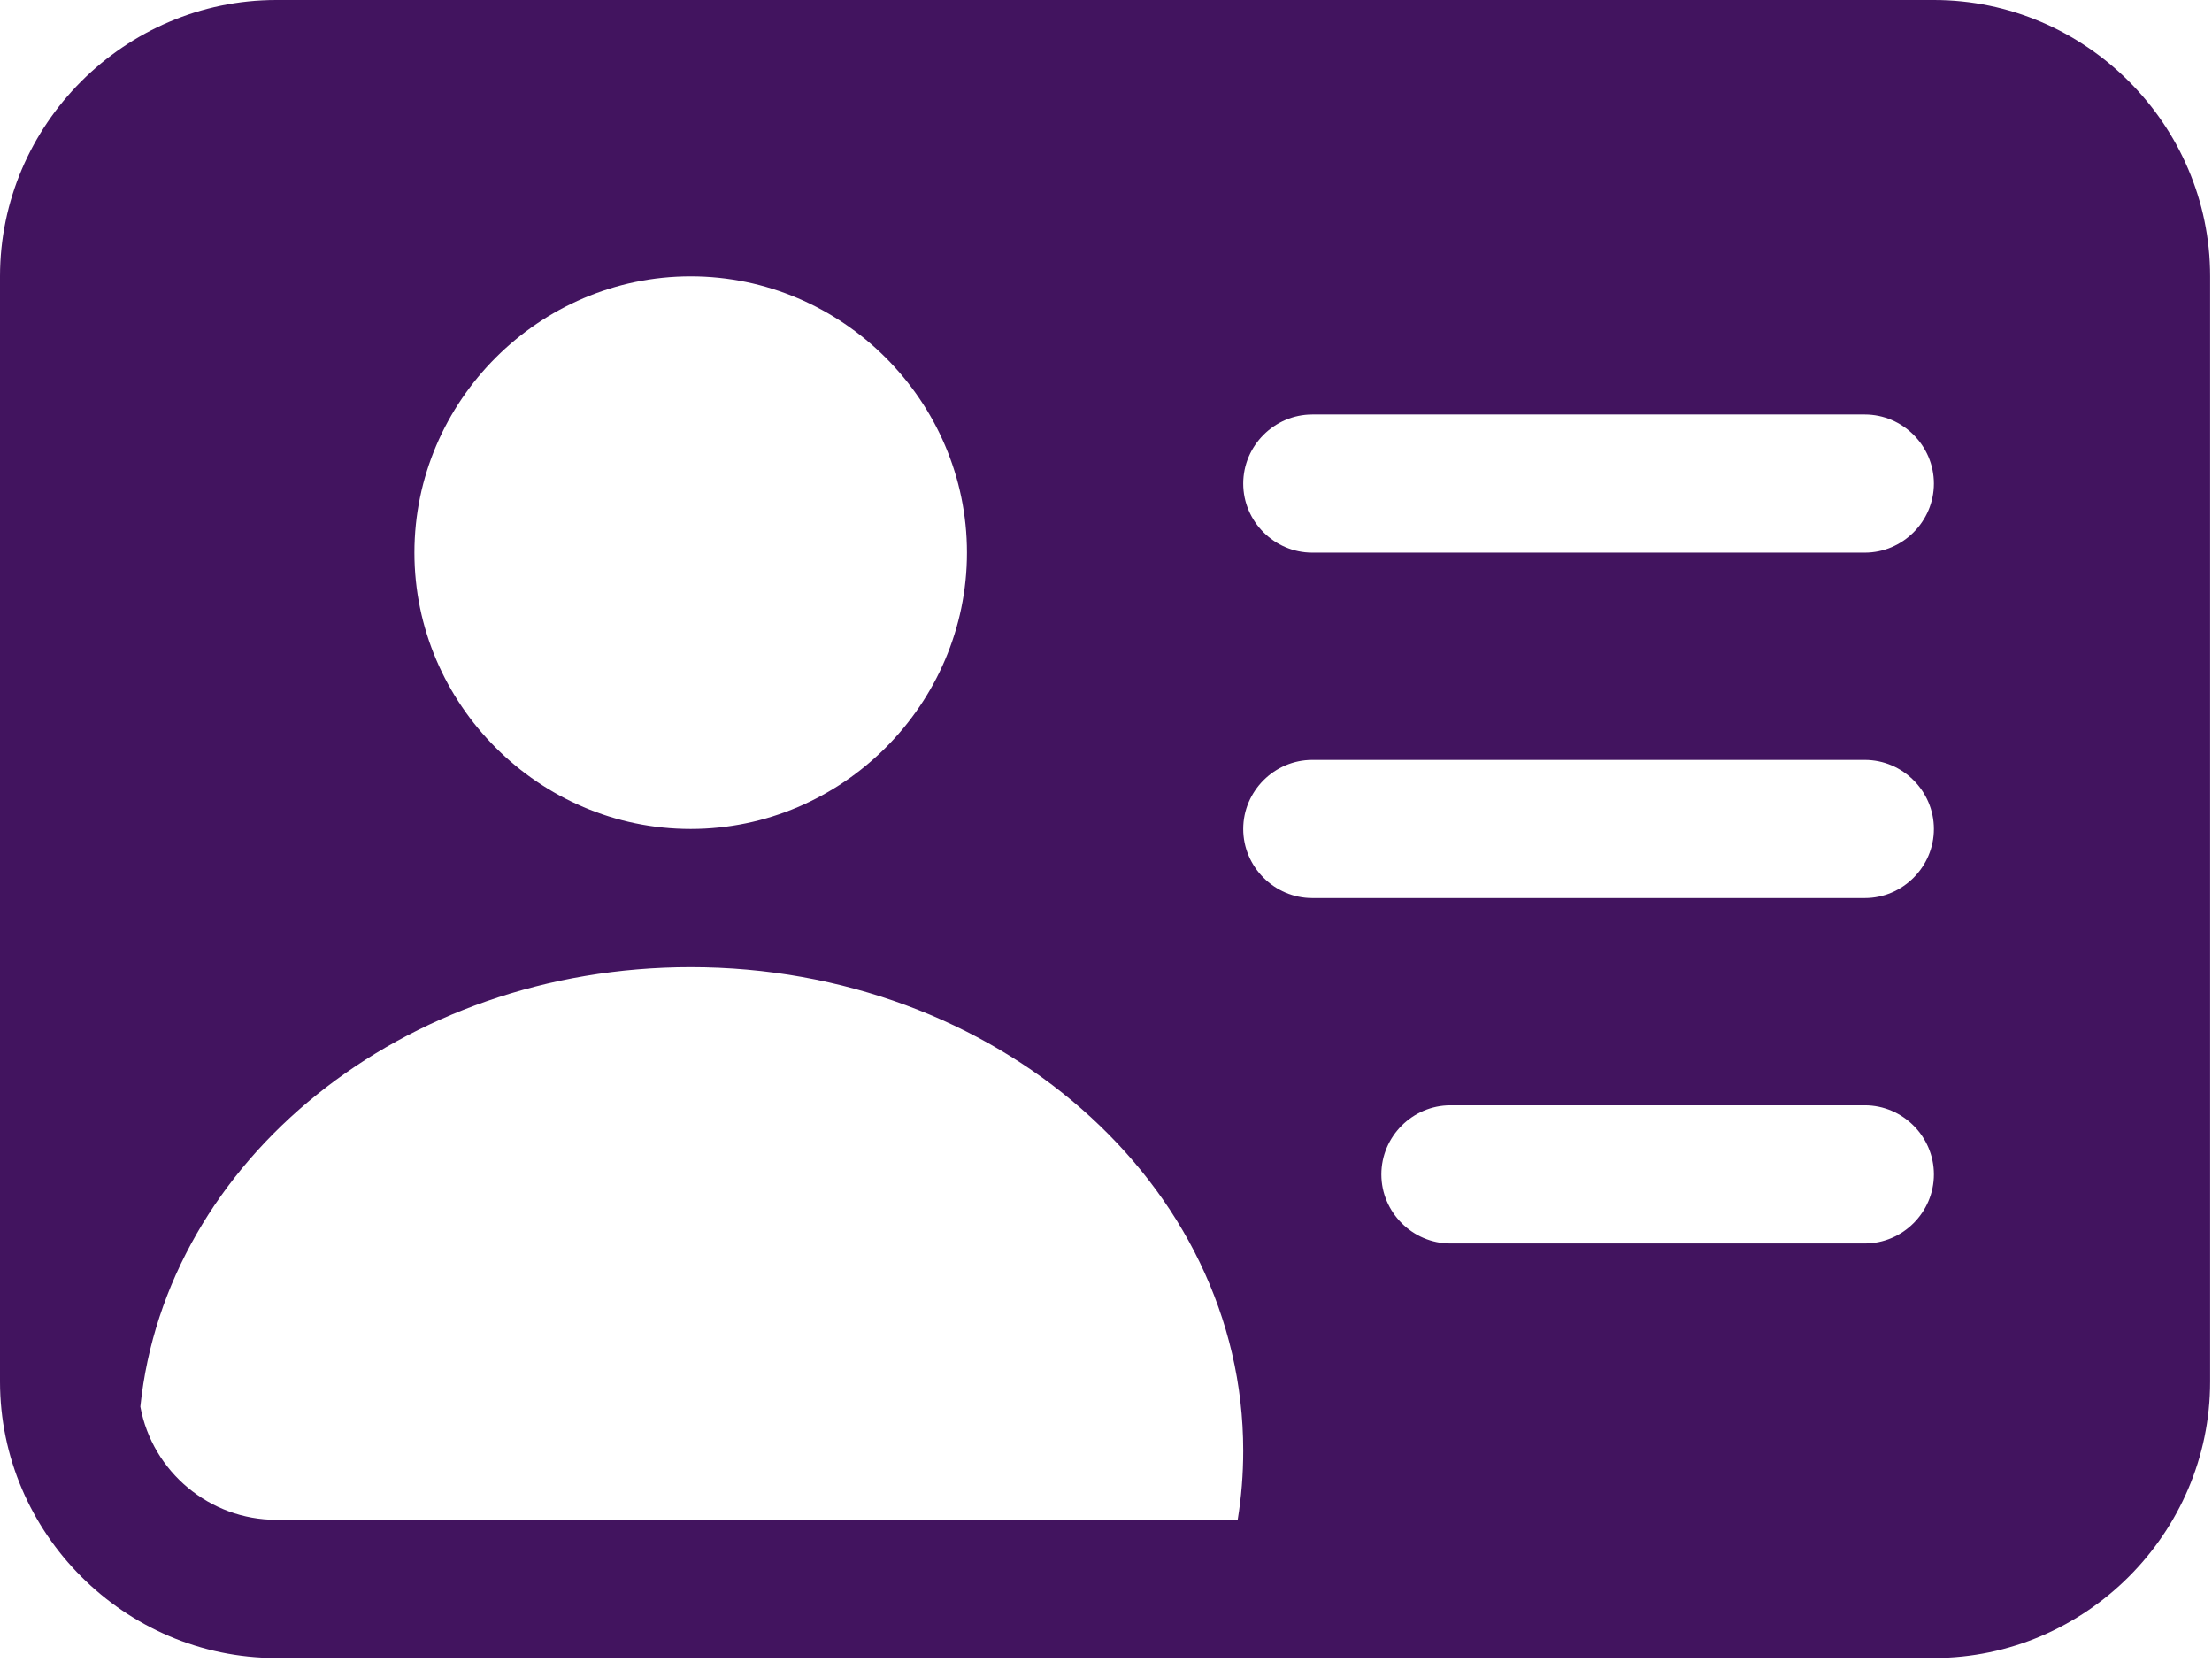 <?xml version="1.0" encoding="UTF-8" standalone="no"?><!DOCTYPE svg PUBLIC "-//W3C//DTD SVG 1.1//EN" "http://www.w3.org/Graphics/SVG/1.1/DTD/svg11.dtd"><svg width="100%" height="100%" viewBox="0 0 201 151" version="1.1" xmlns="http://www.w3.org/2000/svg" xmlns:xlink="http://www.w3.org/1999/xlink" xml:space="preserve" xmlns:serif="http://www.serif.com/" style="fill-rule:evenodd;clip-rule:evenodd;stroke-linejoin:round;stroke-miterlimit:2;"><path d="M0,25.104c-0,-13.772 11.332,-25.104 25.104,-25.104l150.625,-0c13.772,-0 25.104,11.332 25.104,25.104l0,100.417c0,13.772 -11.332,25.104 -25.104,25.104l-150.625,-0c-13.772,-0 -25.104,-11.332 -25.104,-25.104l0,-100.417Zm112.969,18.828c-0,3.443 2.833,6.276 6.276,6.276l50.208,0c3.443,0 6.276,-2.833 6.276,-6.276c0,-3.443 -2.833,-6.276 -6.276,-6.276l-50.208,0c-3.443,0 -6.276,2.833 -6.276,6.276m-0,31.38c-0,3.443 2.833,6.277 6.276,6.277l50.208,-0c3.443,-0 6.276,-2.834 6.276,-6.277c0,-3.442 -2.833,-6.276 -6.276,-6.276l-50.208,0c-3.443,0 -6.276,2.834 -6.276,6.276m12.552,31.381c-0,3.443 2.833,6.276 6.276,6.276l37.656,-0c3.443,-0 6.276,-2.833 6.276,-6.276c0,-3.443 -2.833,-6.276 -6.276,-6.276l-37.656,-0c-3.443,-0 -6.276,2.833 -6.276,6.276m-12.552,25.104c-0,-24.263 -22.468,-43.932 -50.209,-43.932c-26.183,-0 -47.697,17.547 -50.007,39.928c1.092,5.934 6.317,10.283 12.351,10.28l87.363,-0c0.334,-2.05 0.502,-4.142 0.502,-6.276m-25.104,-81.589c-0,-13.771 -11.333,-25.104 -25.105,-25.104c-13.771,0 -25.104,11.333 -25.104,25.104c0,13.772 11.333,25.104 25.104,25.104c13.772,0 25.105,-11.332 25.105,-25.104" style="fill:#42145f;fill-rule:nonzero;"/></svg>
